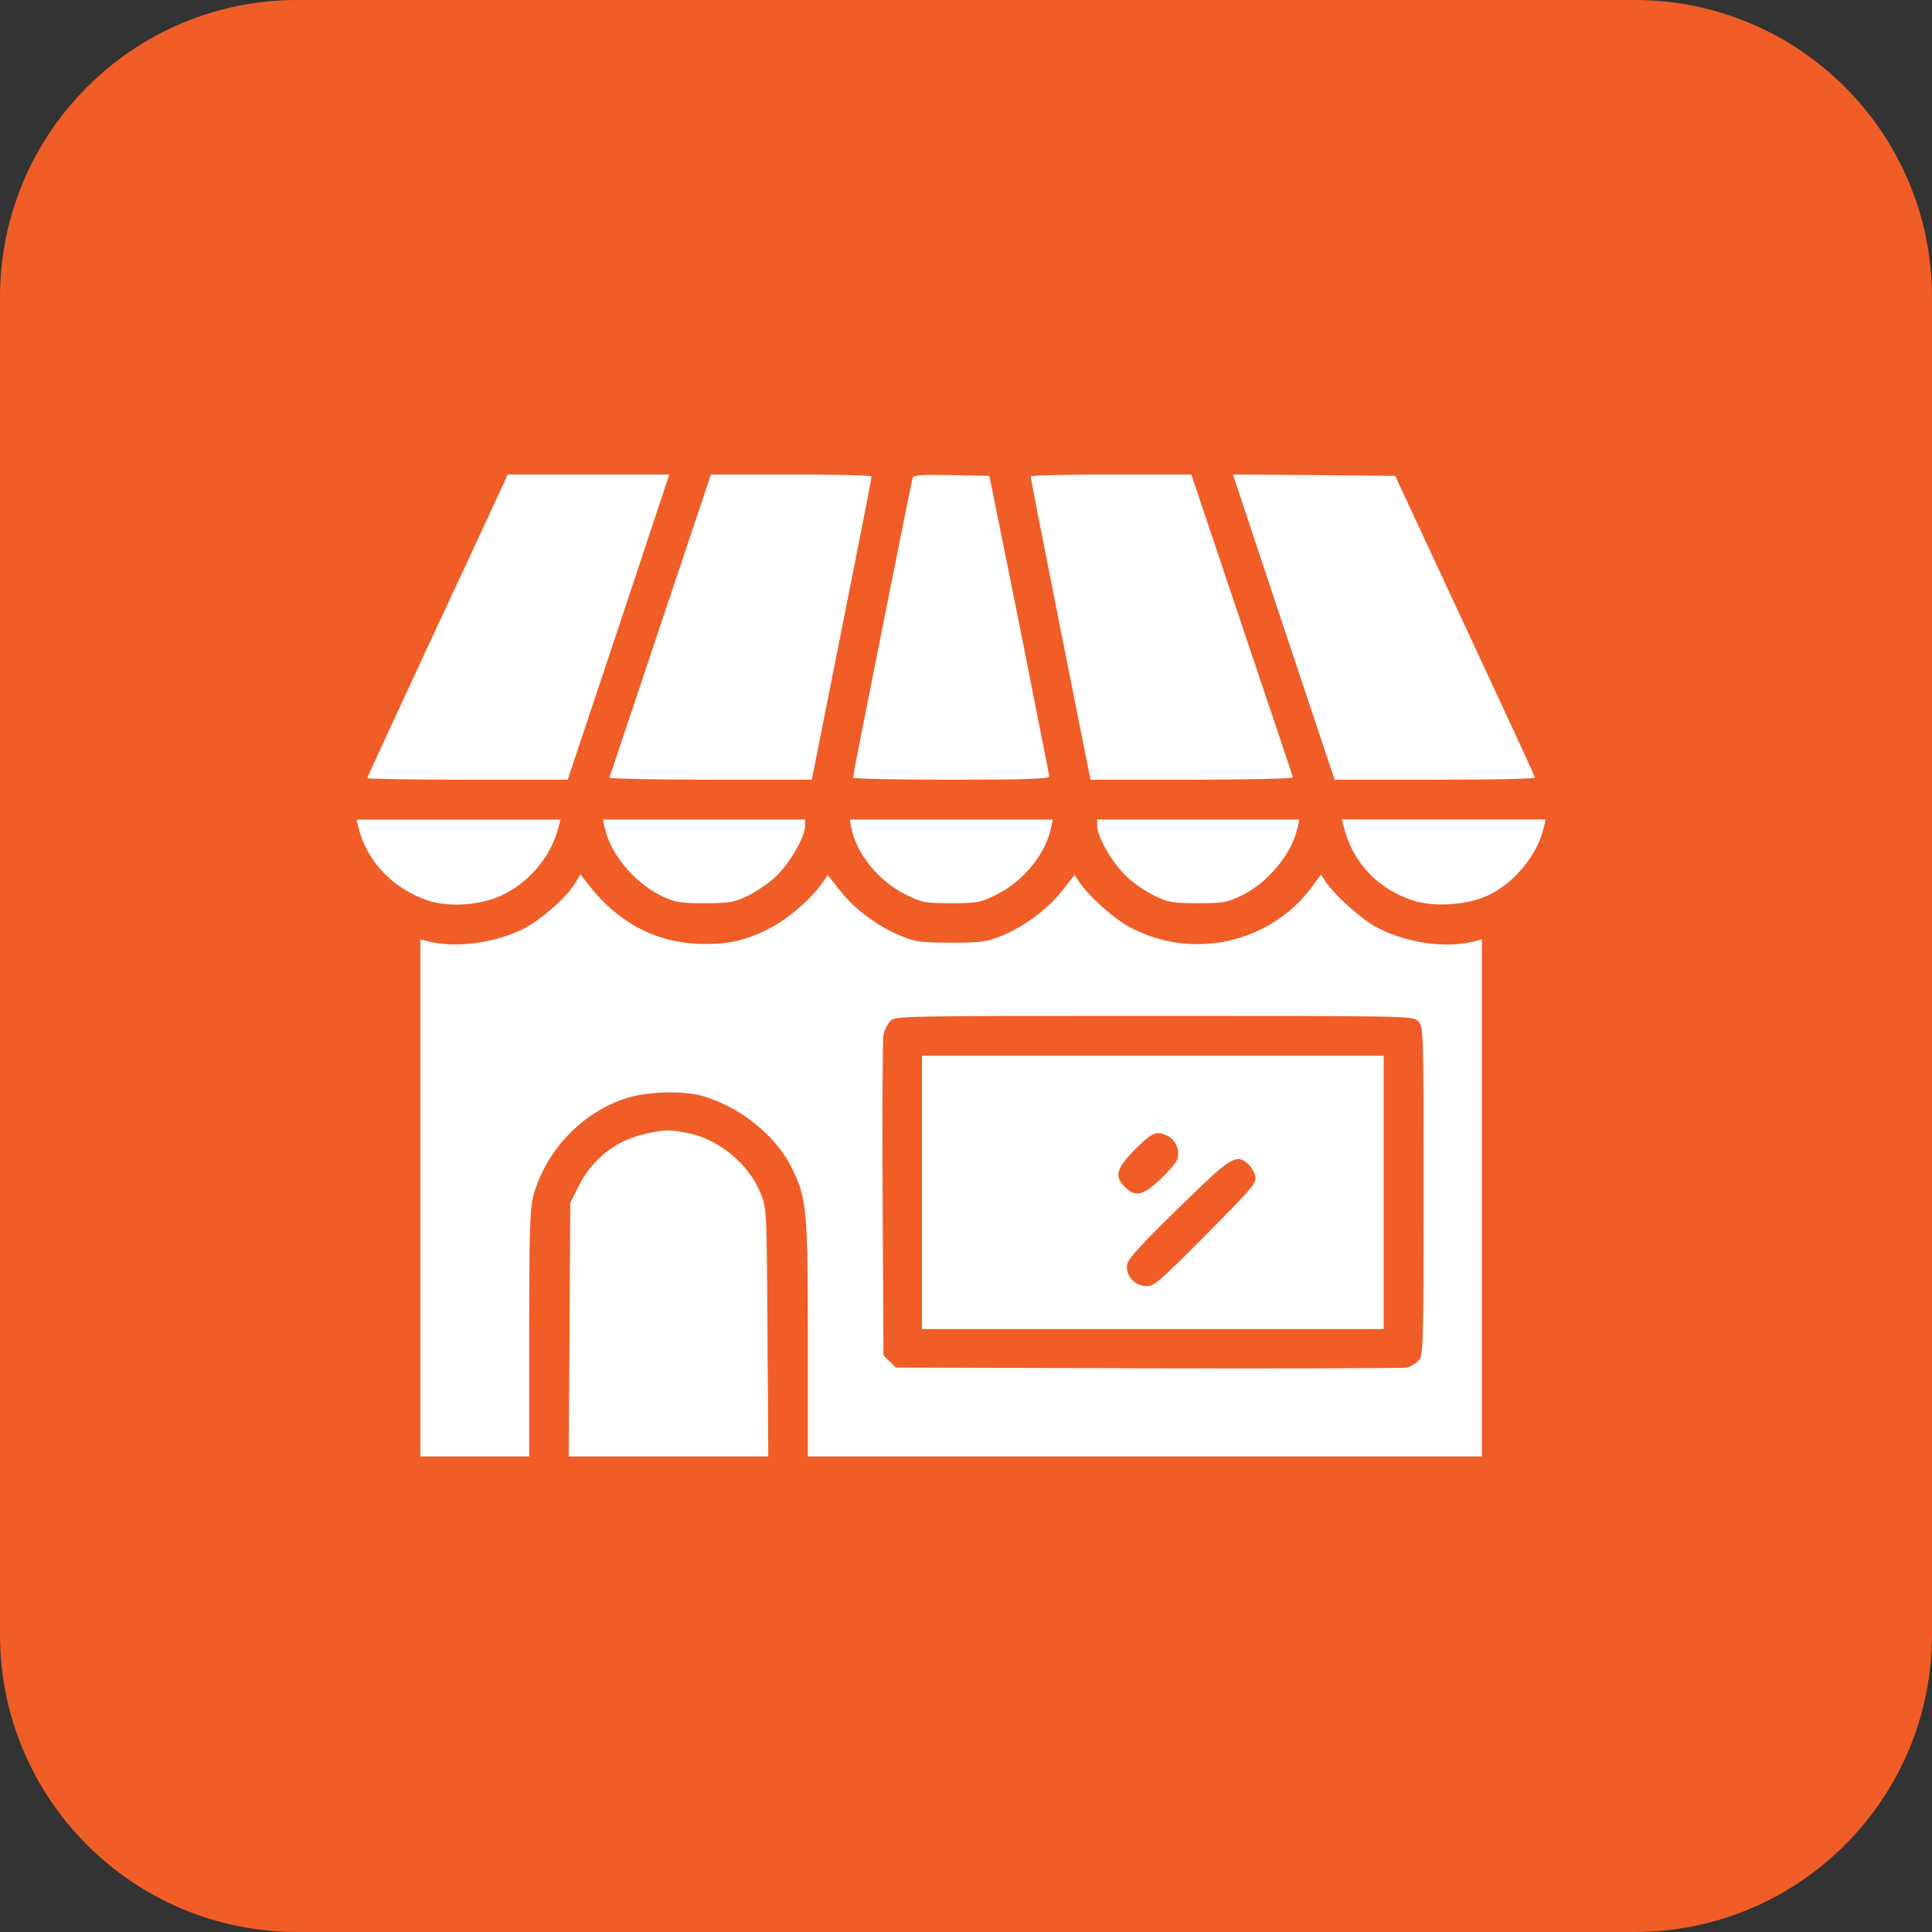 <svg width="65" height="65" viewBox="0 0 65 65" fill="none" xmlns="http://www.w3.org/2000/svg">
<rect x="0" y="0" width="65" height="65" fill="#333333" stroke="none"/>
<g clip-path="url(#clip0_358_1444)">
<path d="M55 0H10C4.477 0 0 4.477 0 10V55C0 60.523 4.477 65 10 65H55C60.523 65 65 60.523 65 55V10C65 4.477 60.523 0 55 0Z" fill="#F05D27"/>
<path d="M16.786 16.608C16.625 16.965 15.563 19.251 14.42 21.697C13.286 24.134 12.357 26.152 12.357 26.179C12.357 26.206 13.875 26.232 15.732 26.232H19.099L20.813 21.099L22.518 15.965H19.804H17.081L16.786 16.608Z" fill="white"/>
<path d="M22.223 21.027C21.294 23.813 20.518 26.125 20.5 26.161C20.482 26.197 22.009 26.232 23.893 26.232H27.312L28.321 21.161C28.875 18.376 29.33 16.072 29.321 16.028C29.321 15.992 28.107 15.965 26.625 15.965H23.919L22.223 21.027Z" fill="white"/>
<path d="M30.705 16.072C30.661 16.215 28.696 26.072 28.696 26.161C28.696 26.206 30.187 26.232 32 26.232C34.589 26.232 35.303 26.206 35.303 26.116C35.295 26.063 34.839 23.759 34.295 21.009L33.286 16.01L32.018 15.983C31.045 15.965 30.741 15.983 30.705 16.072Z" fill="white"/>
<path d="M34.679 16.028C34.67 16.072 35.125 18.376 35.679 21.161L36.688 26.232H40.107C41.991 26.232 43.518 26.197 43.5 26.152C43.491 26.116 42.715 23.804 41.777 21.018L40.081 15.965H37.384C35.893 15.965 34.679 15.992 34.679 16.028Z" fill="white"/>
<path d="M43.188 21.099L44.902 26.232H48.268C50.125 26.232 51.643 26.206 51.643 26.161C51.643 26.125 50.581 23.831 49.286 21.054L46.938 16.01L44.206 15.983L41.482 15.965L43.188 21.099Z" fill="white"/>
<path d="M12.054 27.816C12.321 28.959 13.214 29.905 14.402 30.298C15.098 30.53 16.161 30.459 16.866 30.128C17.768 29.718 18.509 28.86 18.768 27.905L18.857 27.575H15.429H12L12.054 27.816Z" fill="white"/>
<path d="M20.348 27.86C20.545 28.735 21.33 29.681 22.223 30.128C22.714 30.36 22.839 30.387 23.696 30.387C24.527 30.387 24.696 30.36 25.143 30.146C25.428 30.012 25.857 29.717 26.098 29.494C26.562 29.056 27.089 28.155 27.089 27.78V27.574H23.687H20.286L20.348 27.86Z" fill="white"/>
<path d="M28.643 27.86C28.813 28.726 29.572 29.654 30.464 30.092C31.018 30.369 31.116 30.387 32 30.387C32.884 30.387 32.982 30.369 33.536 30.092C34.429 29.654 35.188 28.717 35.366 27.833L35.42 27.574H32H28.589L28.643 27.86Z" fill="white"/>
<path d="M36.911 27.78C36.911 28.155 37.438 29.056 37.902 29.494C38.143 29.717 38.572 30.012 38.858 30.146C39.304 30.36 39.474 30.387 40.304 30.387C41.161 30.387 41.286 30.36 41.777 30.128C42.67 29.681 43.456 28.735 43.652 27.86L43.715 27.574H40.313H36.911V27.78Z" fill="white"/>
<path d="M45.232 27.902C45.544 29.053 46.375 29.911 47.527 30.294C48.25 30.527 49.375 30.455 50.08 30.116C50.973 29.687 51.741 28.741 51.946 27.812L52 27.571H48.571H45.143L45.232 27.902Z" fill="white"/>
<path d="M19.33 29.742C19.044 30.215 18.152 30.983 17.589 31.26C16.643 31.724 15.384 31.894 14.482 31.689L14.143 31.608V40.304V49H15.973H17.803V44.866C17.803 41.581 17.83 40.643 17.937 40.259C18.348 38.715 19.589 37.411 21.098 36.938C21.83 36.715 23.009 36.688 23.678 36.885C24.919 37.26 26.089 38.197 26.625 39.268C27.143 40.304 27.178 40.661 27.178 45.045V49H38.518H49.857V40.304V31.608L49.527 31.689C48.589 31.903 47.348 31.724 46.366 31.224C45.839 30.965 44.866 30.09 44.58 29.635L44.446 29.421L44.098 29.894C42.687 31.742 40.107 32.304 38.035 31.206C37.5 30.93 36.669 30.189 36.321 29.689L36.152 29.439L35.705 30.001C35.205 30.626 34.41 31.206 33.634 31.51C33.187 31.689 32.955 31.715 32 31.715C31.044 31.715 30.812 31.689 30.366 31.51C29.589 31.206 28.794 30.626 28.294 30.001L27.848 29.439L27.678 29.689C27.285 30.251 26.482 30.947 25.857 31.251C25.035 31.671 24.384 31.796 23.428 31.751C21.982 31.671 20.768 31.01 19.803 29.769L19.527 29.421L19.33 29.742ZM47.714 34.358C47.893 34.536 47.893 34.653 47.893 40.072C47.893 45.465 47.884 45.616 47.714 45.786C47.616 45.884 47.446 45.982 47.339 46.009C47.223 46.036 43.303 46.045 38.634 46.036L30.134 46.009L29.928 45.804L29.723 45.598L29.696 40.358C29.678 37.474 29.696 34.983 29.723 34.822C29.75 34.661 29.857 34.447 29.955 34.349C30.125 34.179 30.33 34.179 38.83 34.179C47.419 34.179 47.536 34.179 47.714 34.358Z" fill="white"/>
<path d="M31.018 40.117V44.715H38.785H46.553V40.117V35.519H38.785H31.018V40.117ZM39.268 38.206C39.553 38.34 39.714 38.715 39.607 39.01C39.562 39.126 39.294 39.438 39.027 39.688C38.455 40.224 38.187 40.286 37.848 39.938C37.482 39.581 37.553 39.313 38.187 38.67C38.777 38.09 38.893 38.037 39.268 38.206ZM41.982 39.153C42.089 39.242 42.196 39.429 42.232 39.563C42.285 39.795 42.169 39.938 40.562 41.554C38.928 43.197 38.812 43.295 38.527 43.269C38.125 43.233 37.848 42.876 37.928 42.51C37.964 42.34 38.527 41.733 39.66 40.635C41.428 38.903 41.58 38.813 41.982 39.153Z" fill="white"/>
<path d="M21.732 38.144C20.705 38.367 19.911 39.001 19.446 39.947L19.187 40.474L19.161 44.732L19.134 49H22.491H25.848L25.821 44.822C25.795 40.697 25.795 40.643 25.589 40.143C25.178 39.135 24.17 38.313 23.08 38.108C22.5 38.001 22.357 38.001 21.732 38.144Z" fill="white"/>
</g>
<defs>
<clipPath id="clip0_358_1444">
<rect width="65" height="65" fill="white"/>
</clipPath>
</defs>
</svg>
